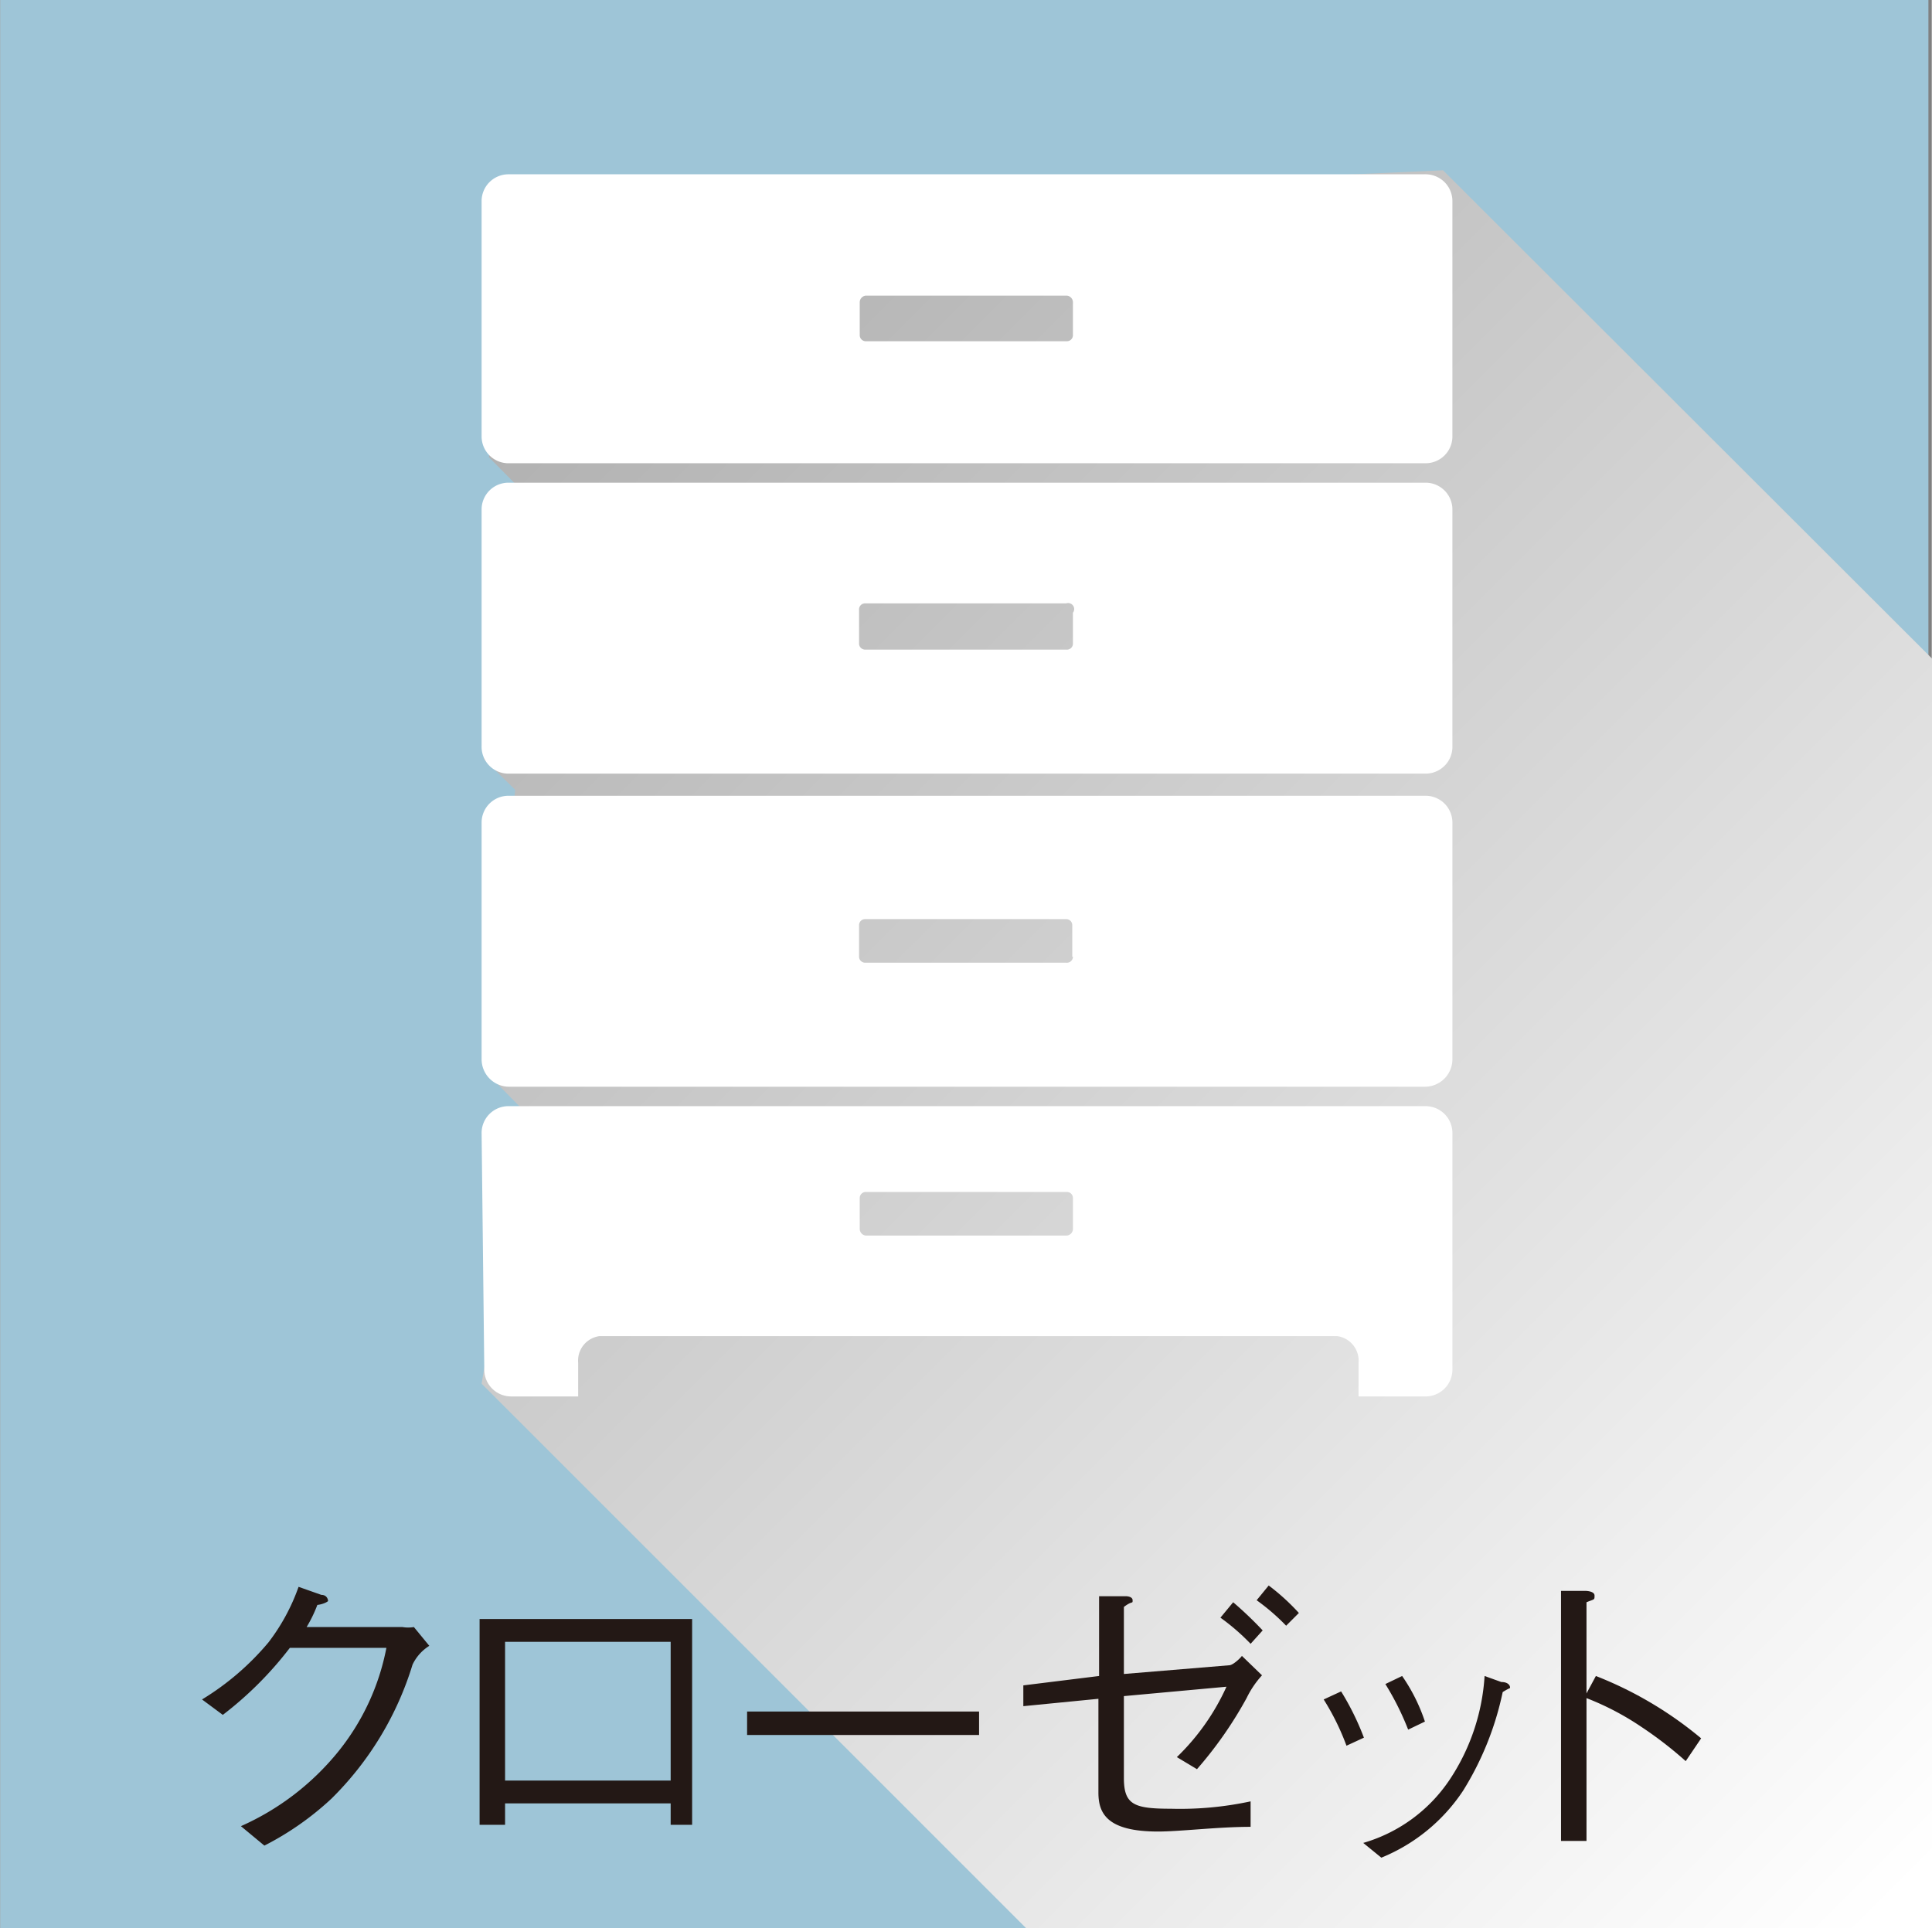 <svg xmlns="http://www.w3.org/2000/svg" xmlns:xlink="http://www.w3.org/1999/xlink" width="10.17mm" height="10.15mm" viewBox="0 0 28.81 28.76"><rect x="0" y="0" width="28.81" height="28.76" fill="#808080" stroke="none"/><defs><style>.cls-1{isolation:isolate;}.cls-2{fill:#9ec5d7;}.cls-3{mix-blend-mode:multiply;fill:url(#新規グラデーションスウォッチ_1);}.cls-4{fill:#231815;}.cls-5{fill:#fff;}</style><linearGradient id="新規グラデーションスウォッチ_1" x1="1.59" y1="-1.18" x2="29.7" y2="26.94" gradientUnits="userSpaceOnUse"><stop offset="0" stop-color="#999"/><stop offset="1" stop-color="#fff"/></linearGradient></defs><title>icon_closet</title><g class="cls-1"><g id="レイヤー_2" data-name="レイヤー 2"><g id="アイコン"><rect class="cls-2" width="28.76" height="28.76"/><polygon class="cls-3" points="21.52 2.54 28.82 9.83 28.82 28.76 15.3 28.76 7.18 20.64 7.86 16.62 7.29 16.04 7.68 11.78 7.21 11.32 8 7.54 7.29 6.82 7.73 3.16 21.52 2.54"/><path class="cls-4" d="M6,24.27a.51.51,0,0,0,.17,0l.23.28a.67.67,0,0,0-.25.28,4.76,4.76,0,0,1-1.21,2,4.38,4.38,0,0,1-1,.7l-.35-.29a3.91,3.91,0,0,0,1.45-1.11,3.52,3.52,0,0,0,.72-1.55H4.32a5.35,5.35,0,0,1-1,1l-.31-.23A4,4,0,0,0,4,24.5a3,3,0,0,0,.45-.83l.34.12c.09,0,.1.08.1.09s-.07.05-.16.06a2,2,0,0,1-.16.33Z"/><path class="cls-4" d="M7.53,26.9v.32H7.15V24.15h3.17v3.07H10V26.9ZM10,24.49H7.53v2.07H10Z"/><path class="cls-4" d="M11.14,25.88v-.35H14.6v.35Z"/><path class="cls-4" d="M18.33,24.84c.06,0,.18-.12.19-.14l.3.29a1.42,1.42,0,0,0-.23.34,5.93,5.93,0,0,1-.74,1.06l-.3-.18a3.41,3.41,0,0,0,.74-1.05l-1.53.14v1.22c0,.4.15.46.7.46a5,5,0,0,0,1.19-.11v.38c-.49,0-1.05.07-1.38.07-.76,0-.89-.27-.89-.58v-1.4l-1.12.11,0-.31L16.39,25V23.81l.4,0s.1,0,.1.06,0,0-.13.1v1Zm.06-.94a5.59,5.59,0,0,1,.44.42l-.18.2a3.22,3.22,0,0,0-.45-.39Zm.53-.25a3.27,3.27,0,0,1,.45.41l-.19.19a3.16,3.16,0,0,0-.44-.38Z"/><path class="cls-4" d="M20,25.23a4,4,0,0,1,.34.69l-.26.12a3.66,3.66,0,0,0-.34-.69Zm.33,2.26a2.33,2.33,0,0,0,1.28-.93A3.14,3.14,0,0,0,22.14,25l.25.09c.11,0,.13.06.13.08s0,0-.11.07a4.54,4.54,0,0,1-.59,1.47,2.67,2.67,0,0,1-1.22,1ZM20.91,25a2.65,2.65,0,0,1,.34.68L21,25.8a4.15,4.15,0,0,0-.34-.68Z"/><path class="cls-4" d="M23.8,25a5.67,5.67,0,0,1,1.57.93l-.23.34a5.79,5.79,0,0,0-.66-.51,4.12,4.12,0,0,0-.82-.43v2.13h-.38V23.73l.36,0s.14,0,.14.07,0,.05-.12.1v1.36Z"/><path class="cls-5" d="M21.66,12.27V15.8a.41.41,0,0,1-.4.41H7.58a.41.41,0,0,1-.4-.41V12.27a.4.4,0,0,1,.4-.4H21.26A.4.4,0,0,1,21.66,12.27Zm-5.67,2V13.8a.09.09,0,0,0-.09-.09h-3a.09.09,0,0,0-.09.09v.47a.09.09,0,0,0,.09.09h3A.09.09,0,0,0,16,14.27Z"/><path class="cls-5" d="M21.66,7.6v3.53a.4.4,0,0,1-.4.41H7.58a.4.4,0,0,1-.4-.41V7.6a.4.4,0,0,1,.4-.4H21.26A.4.4,0,0,1,21.66,7.6ZM16,9.6V9.14A.09.09,0,0,0,15.9,9h-3a.09.09,0,0,0-.09.1V9.6a.09.09,0,0,0,.09.09h3A.09.09,0,0,0,16,9.6Z"/><path class="cls-5" d="M21.66,3V6.51a.4.4,0,0,1-.4.4H7.58a.4.4,0,0,1-.4-.4V3a.4.4,0,0,1,.4-.4H21.26A.4.4,0,0,1,21.66,3ZM16,5V4.51a.1.1,0,0,0-.09-.1h-3a.1.1,0,0,0-.09.1V5a.09.09,0,0,0,.09.09h3A.09.09,0,0,0,16,5Z"/><path class="cls-5" d="M7.18,16.9a.4.4,0,0,1,.4-.4H21.26a.4.4,0,0,1,.4.4v3.53a.4.4,0,0,1-.4.4h-1v-.5a.37.37,0,0,0-.32-.4h-11a.37.37,0,0,0-.32.4v.5h-1a.4.4,0,0,1-.4-.4ZM16,18.33v-.46a.09.09,0,0,0-.09-.09h-3a.09.09,0,0,0-.09.09v.46a.1.1,0,0,0,.09.1h3A.1.1,0,0,0,16,18.33Z"/></g></g></g></svg>